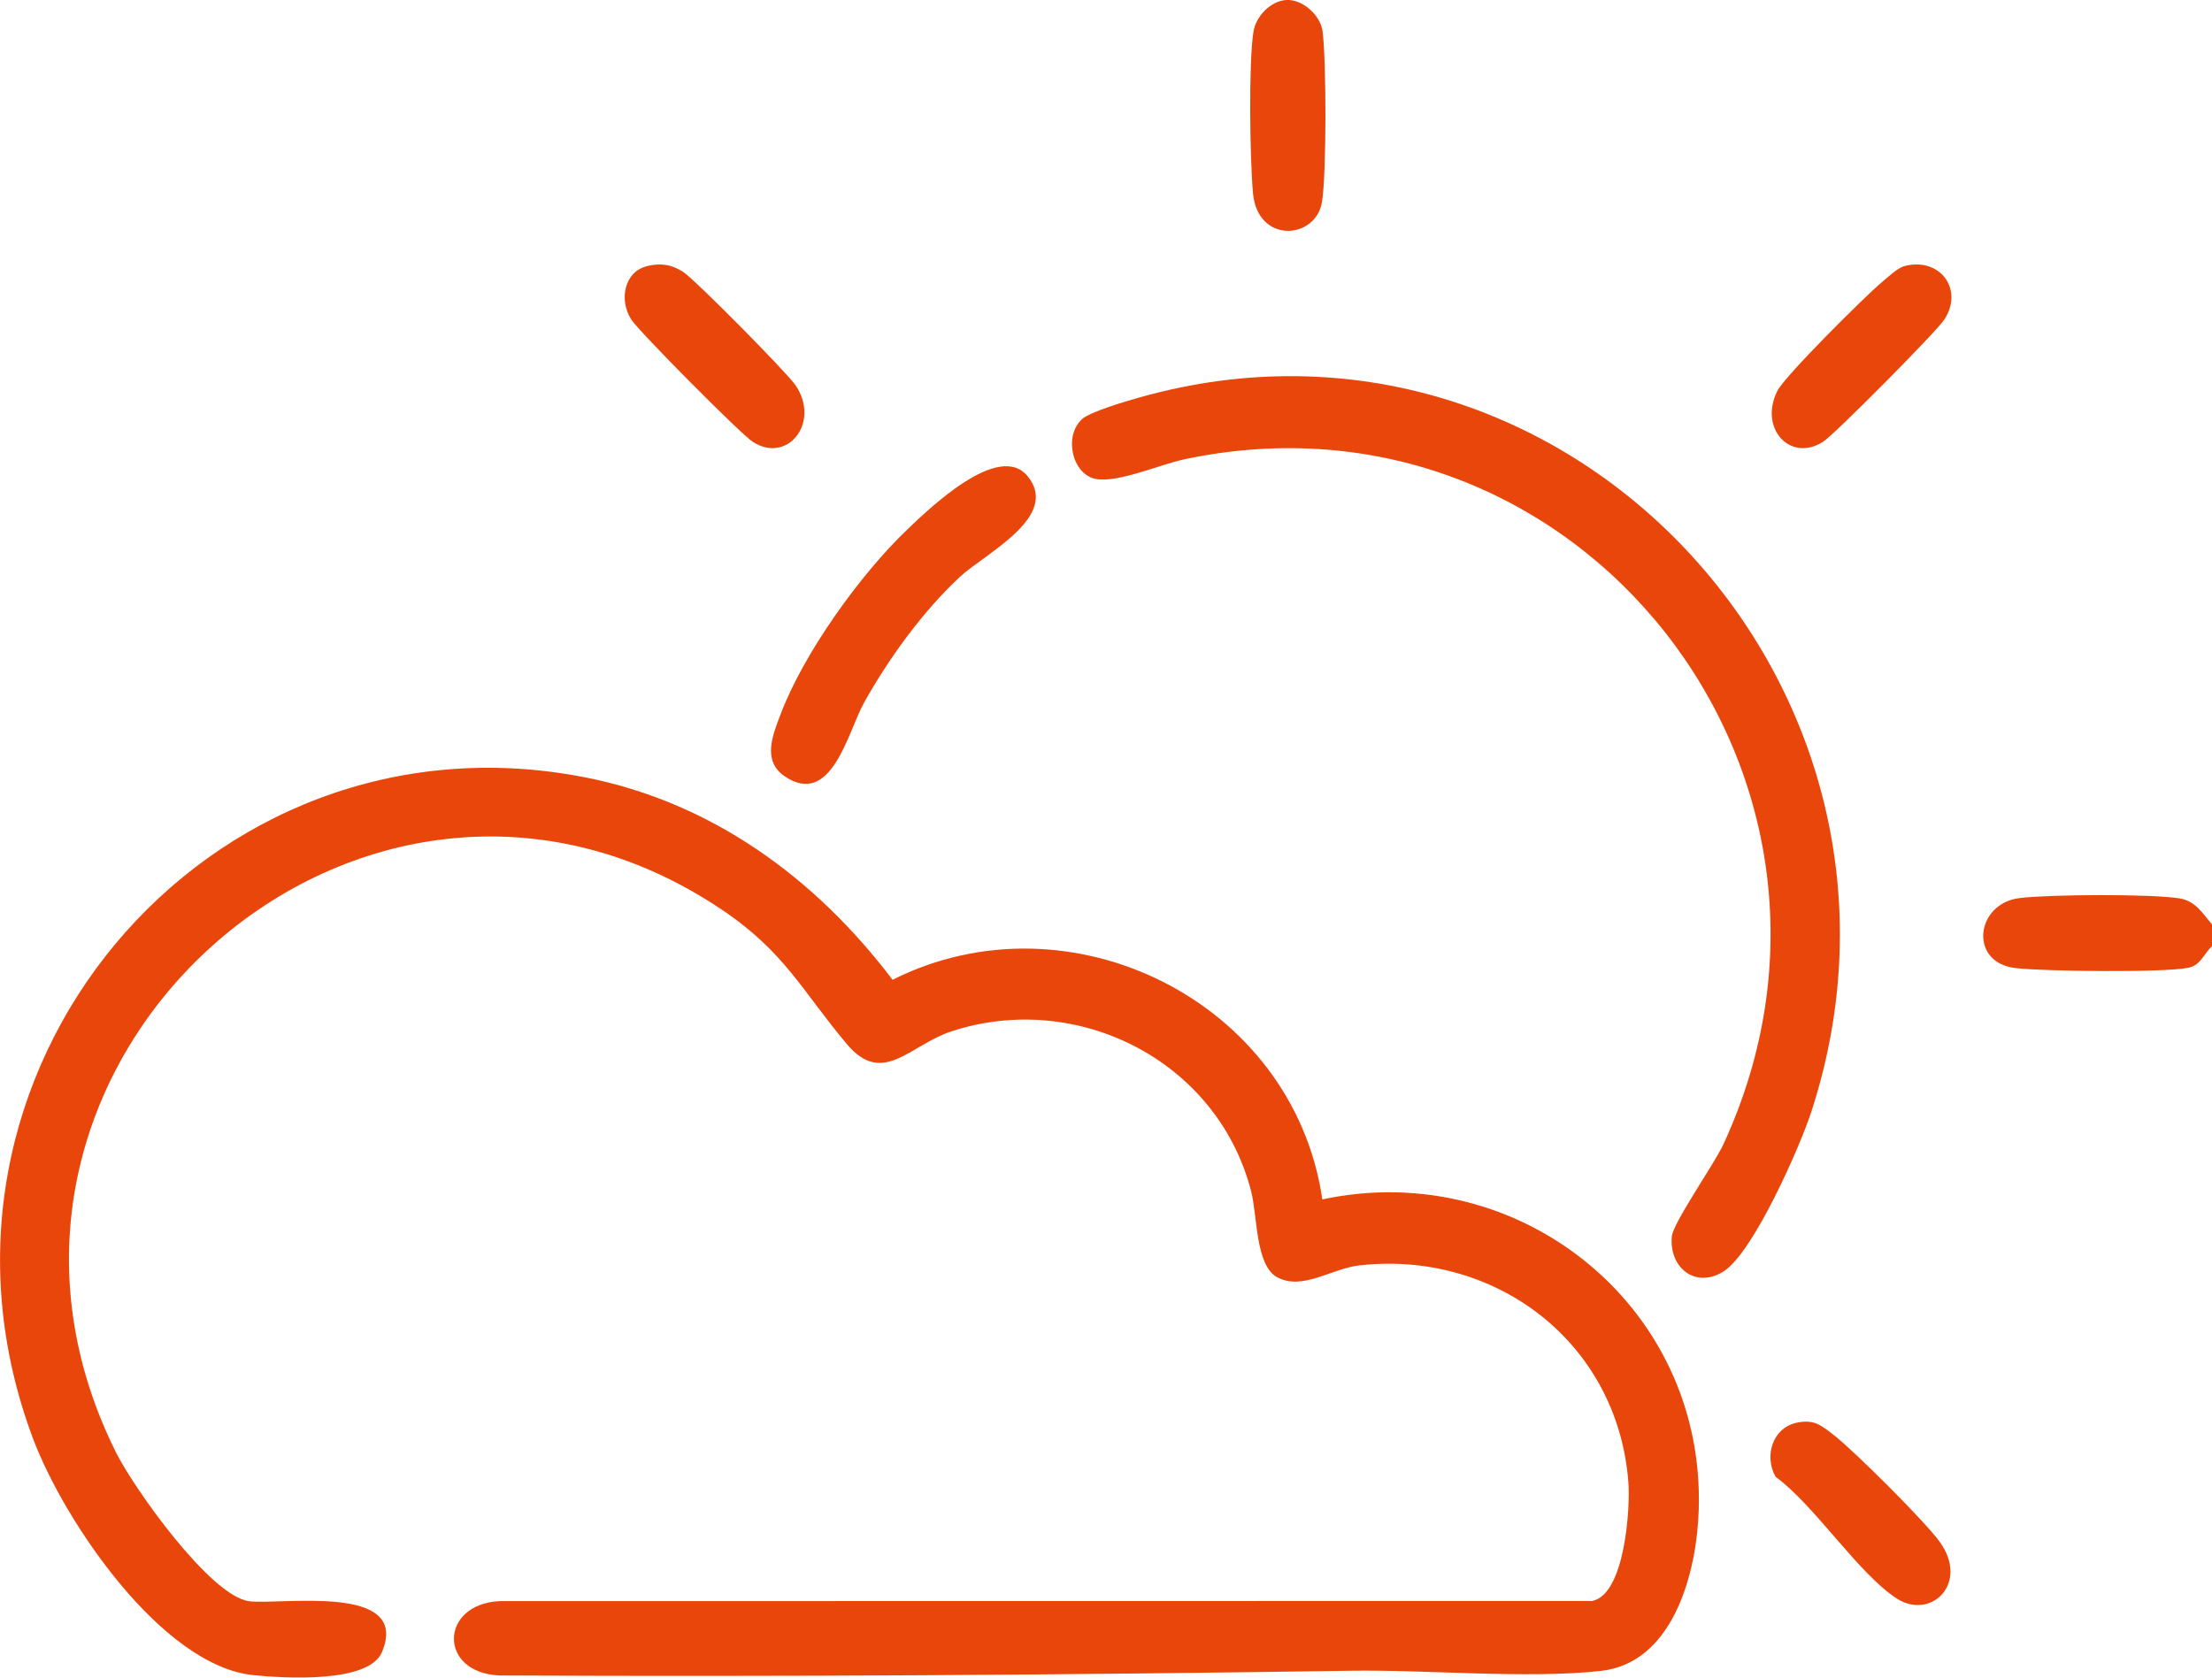 <svg width="29" height="22" viewBox="0 0 29 22" fill="none" xmlns="http://www.w3.org/2000/svg">
<g clip-path="url(#clip0_2155_282)">
<path d="M29 12.121V12.407C28.891 12.511 28.85 12.661 28.687 12.692C28.354 12.757 26.796 12.739 26.422 12.695C25.807 12.623 25.899 11.846 26.479 11.777C26.877 11.729 28.192 11.721 28.572 11.781C28.786 11.816 28.871 11.972 29 12.122V12.121Z" fill="#E9460B"/>
<path d="M17.336 15.729C19.953 15.169 22.442 17.193 22.264 19.939C22.214 20.716 21.9 21.813 20.988 21.912C20.009 22.019 18.724 21.894 17.702 21.91C13.991 21.966 10.266 21.99 6.548 21.972C5.742 21.937 5.761 21.035 6.551 20.997L20.873 20.995C21.303 20.913 21.376 19.776 21.348 19.429C21.202 17.594 19.597 16.394 17.823 16.594C17.461 16.634 17.081 16.926 16.748 16.752C16.457 16.599 16.488 15.95 16.401 15.615C15.955 13.903 14.115 12.983 12.468 13.527C11.93 13.705 11.575 14.25 11.107 13.697C10.514 12.995 10.293 12.486 9.46 11.927C4.781 8.785 -1.008 13.958 1.518 19.042C1.755 19.518 2.756 20.928 3.264 20.998C3.669 21.053 5.393 20.753 5.007 21.667C4.834 22.078 3.722 22.008 3.324 21.968C2.117 21.847 0.837 19.938 0.437 18.876C-1.37 14.091 2.707 9.224 7.665 10.193C9.327 10.518 10.687 11.51 11.702 12.849C14.022 11.681 16.956 13.128 17.336 15.728V15.729Z" fill="#E9460B"/>
<path d="M14.183 5.498C14.293 5.398 14.776 5.258 14.947 5.21C20.523 3.639 25.549 9.017 23.75 14.571C23.598 15.041 22.988 16.421 22.6 16.671C22.234 16.906 21.881 16.629 21.918 16.215C21.934 16.036 22.469 15.275 22.595 15.005C24.826 10.173 20.678 4.928 15.524 6.024C15.202 6.093 14.653 6.336 14.366 6.281C14.056 6.221 13.943 5.719 14.184 5.499L14.183 5.498Z" fill="#E9460B"/>
<path d="M13.469 6.241C13.913 6.773 12.91 7.26 12.58 7.569C12.096 8.021 11.647 8.641 11.325 9.22C11.119 9.591 10.901 10.602 10.284 10.178C9.99 9.974 10.131 9.639 10.231 9.374C10.535 8.567 11.278 7.532 11.9 6.939C12.194 6.658 13.094 5.792 13.469 6.241Z" fill="#E9460B"/>
<path d="M8.488 3.488C8.665 3.448 8.802 3.467 8.954 3.564C9.106 3.661 10.316 4.885 10.429 5.051C10.761 5.535 10.328 6.093 9.866 5.792C9.709 5.69 8.383 4.353 8.278 4.193C8.109 3.935 8.185 3.558 8.488 3.489L8.488 3.488Z" fill="#E9460B"/>
<path d="M23.549 18.659C23.781 18.607 23.875 18.69 24.044 18.821C24.311 19.029 25.245 19.959 25.433 20.223C25.822 20.77 25.311 21.248 24.869 20.964C24.365 20.639 23.797 19.747 23.279 19.367C23.126 19.098 23.236 18.73 23.549 18.659Z" fill="#E9460B"/>
<path d="M24.966 3.49C25.427 3.366 25.753 3.791 25.49 4.192C25.384 4.353 24.059 5.69 23.903 5.792C23.474 6.07 23.056 5.62 23.301 5.127C23.396 4.935 24.452 3.884 24.668 3.704C24.747 3.638 24.875 3.515 24.966 3.49Z" fill="#E9460B"/>
<path d="M16.863 8.24145e-06C17.081 -0.012 17.312 0.203 17.339 0.409C17.39 0.796 17.391 2.264 17.333 2.642C17.255 3.145 16.488 3.202 16.427 2.534C16.387 2.086 16.368 0.834 16.433 0.416C16.465 0.213 16.66 0.011 16.864 8.24145e-06H16.863Z" fill="#E9460B"/>
</g>
<defs>
<clipPath id="clip0_2155_282">
<rect width="29" height="22" fill="white"/>
</clipPath>
</defs>
</svg>
